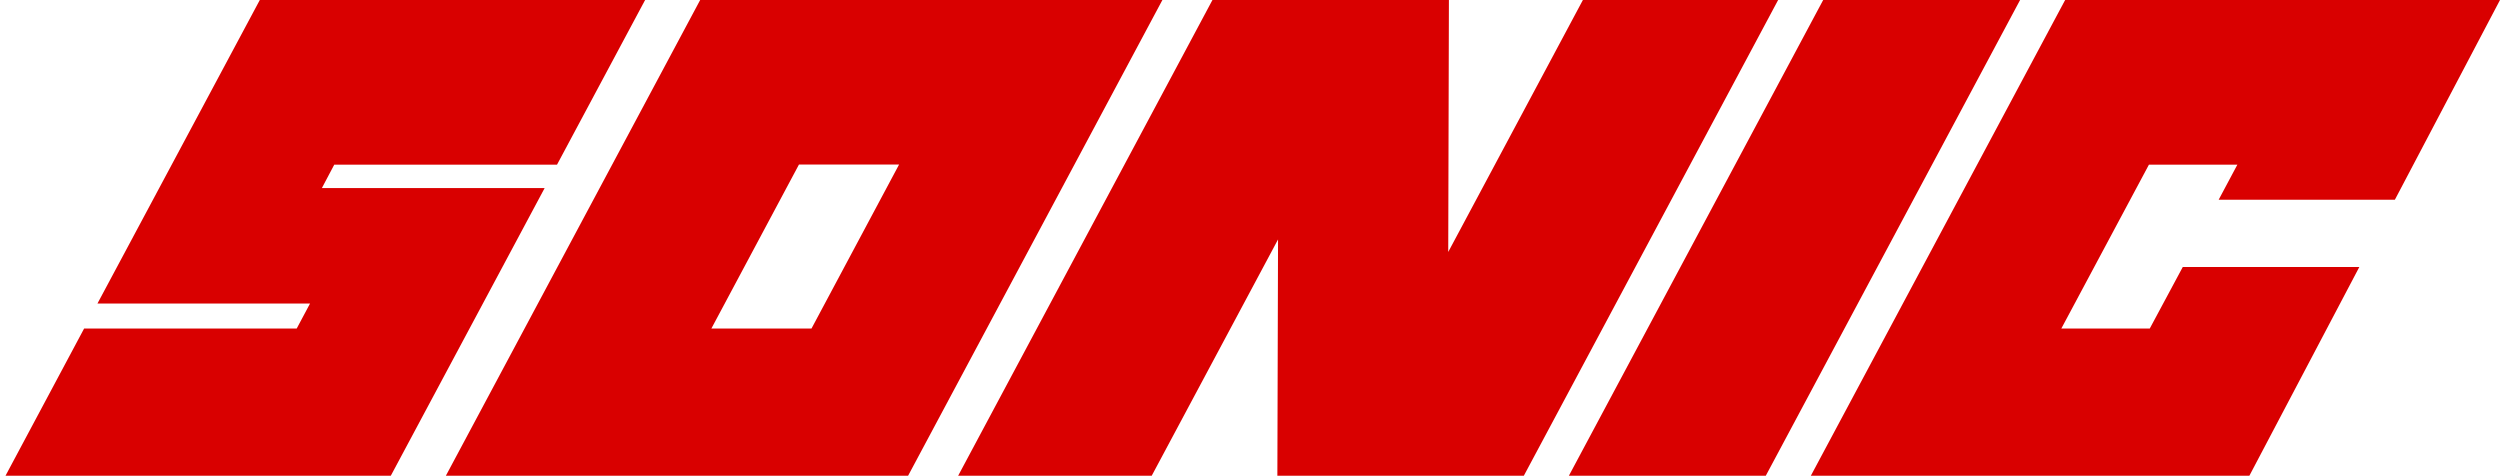 <?xml version="1.0" encoding="utf-8"?>
<!-- Generator: Adobe Illustrator 26.0.3, SVG Export Plug-In . SVG Version: 6.00 Build 0)  -->
<svg version="1.1" id="Layer_1" xmlns="http://www.w3.org/2000/svg" xmlns:xlink="http://www.w3.org/1999/xlink" x="0px" y="0px"
	 viewBox="0 0 1498.2 285.1" style="enable-background:new 0 0 1498.2 285.1;" xml:space="preserve">
<style type="text/css">
	.st0{fill:#D90000;}
</style>
<polygon class="st0" points="1329.6,119.7 1340.8,98.7 1287.8,98.7 1235.3,196.9 1288.3,196.9 1308.1,160 1413.9,160 1348,285.1 
	1085.2,285.1 1237.6,0 1498.2,0 1435.2,119.7 "/>
<polygon class="st0" points="1210.6,0 1058.2,285.1 940.2,285.1 1092.6,0 "/>
<polygon class="st0" points="1065.6,0 913.2,285.1 765.5,285.1 765.9,143.5 690.2,285.1 574.2,285.1 726.6,0 868.3,0 867.9,151 
	948.6,0 "/>
<polygon class="st0" points="326.4,112.7 234.2,285.1 3.3,285.1 50.4,196.9 177.8,196.9 185.8,181.9 58.4,181.9 155.7,0 386.6,0 
	333.8,98.7 200.3,98.7 192.9,112.7 "/>
<path class="st0" d="M419.6,0L267.2,285.1h277L696.6,0H419.6z M426.3,196.9l52.5-98.3h60l-52.5,98.3H426.3z"/>
</svg>
